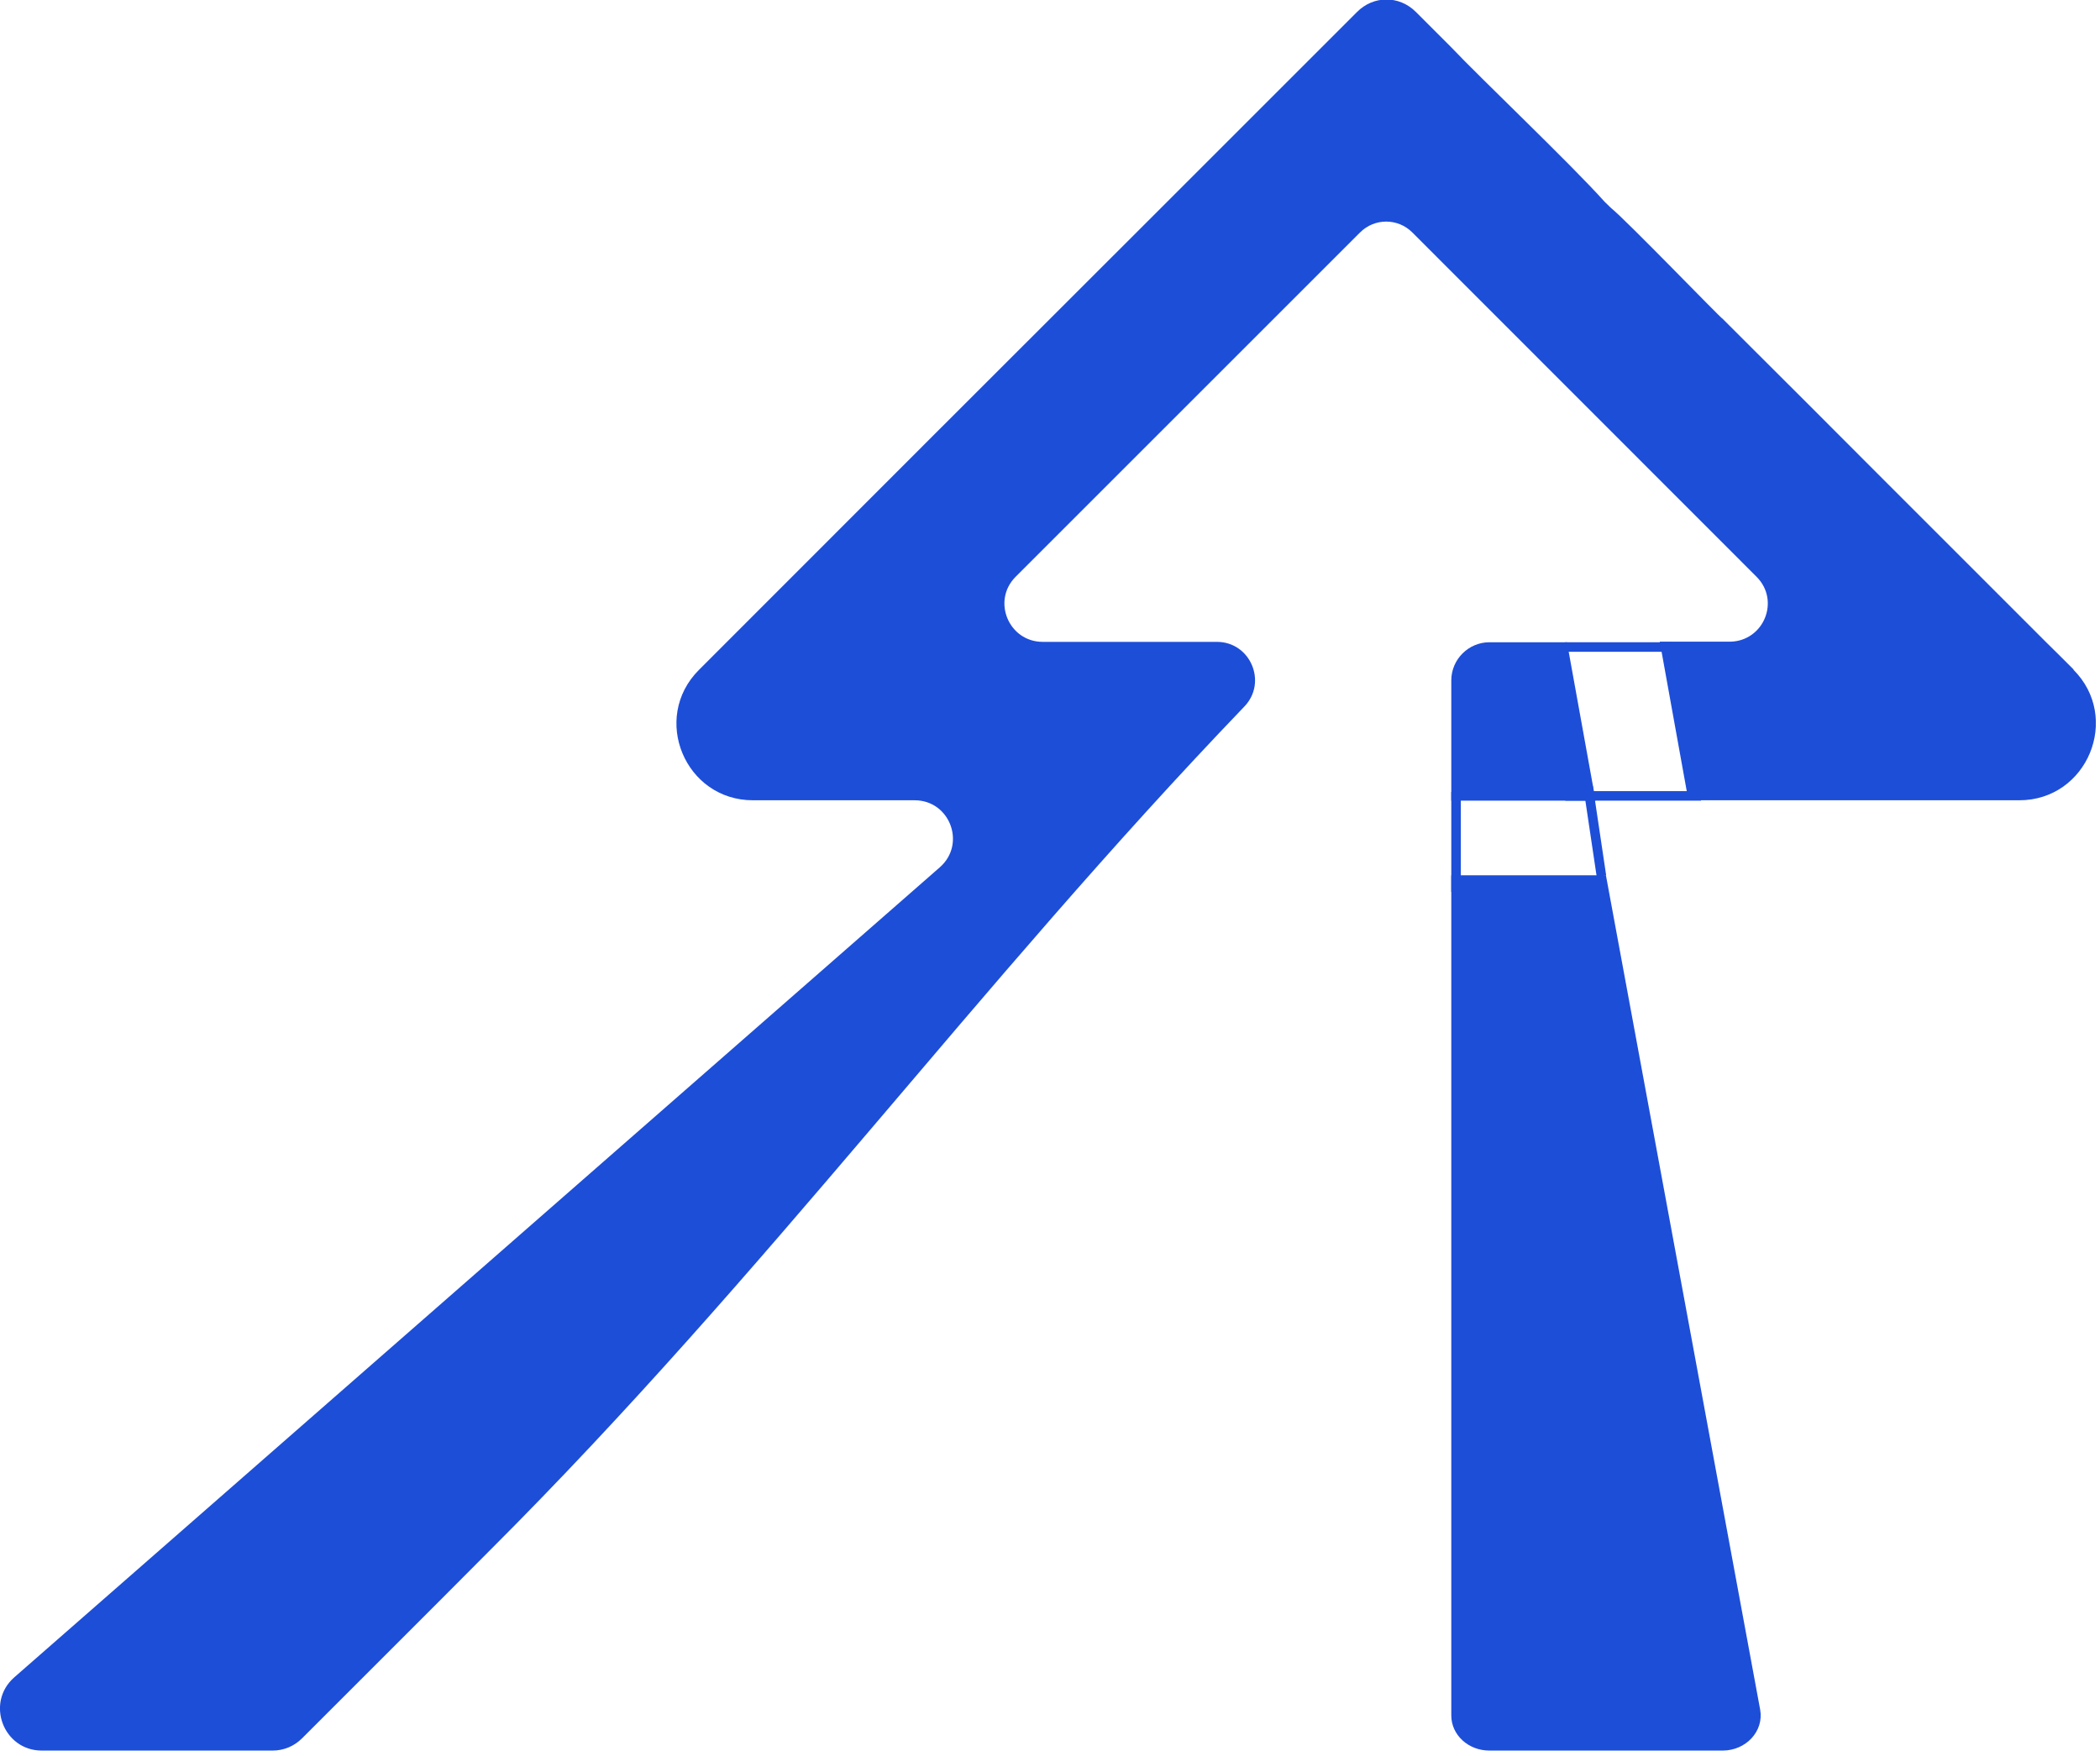 <svg width="110" height="92" viewBox="0 0 110 92" fill="none" xmlns="http://www.w3.org/2000/svg">
<g clip-path="url(#clip0_604_19248)">
<path d="M84.12 45.86H76.02V89.88C76.02 90.9 76.91 91.72 78.02 91.72H90.23C91.46 91.72 92.4 90.7 92.2 89.58" fill="#1D4ED8"/>
<path d="M82.09 33.65H78.02C76.92 33.65 76.02 34.55 76.02 35.65V41.95H83.58L82.08 33.65H82.09Z" fill="#1D4ED8"/>
<path d="M108.63 35.09C108.1 34.56 107.61 34.07 107.18 33.65C105.16 31.63 100.85 27.32 98.88 25.35C96.48 22.94 92.99 19.45 90.58 17.05L90.22 16.69C90.19 16.73 85.14 11.49 84.4 10.91L84.05 10.57C82.27 8.58 77.52 4.07 76.01 2.47C76.01 2.47 75.06 1.52 74.17 0.63C73.28 -0.26 71.93 -0.23 71.08 0.63C67.98 3.73 63.3 8.41 60.89 10.82C52.89 18.81 44.69 27.01 36.61 35.1C34.09 37.62 35.88 41.93 39.44 41.93H47.91C49.76 41.93 50.62 44.22 49.23 45.44L0.75 87.88C-0.77 89.21 0.17 91.72 2.19 91.72H14.28C14.86 91.72 15.41 91.49 15.82 91.08C18.71 88.19 23.03 83.88 25.67 81.22C40.3 66.6 51.1 51.69 65.18 37.02C66.4 35.75 65.5 33.63 63.74 33.63H54.62C52.84 33.63 51.94 31.48 53.2 30.22C59.14 24.28 65.37 18.05 71.24 12.18C72 11.42 73.22 11.42 73.98 12.18C79.87 18.07 86.06 24.27 92.01 30.22C93.26 31.47 92.39 33.58 90.64 33.62H86.94L88.44 41.93H105.77C109.34 41.93 111.13 37.6 108.6 35.08L108.63 35.09Z" fill="#1D4ED8"/>
<path d="M87.6 33.65H81.99V34.15H87.6V33.65Z" fill="#1D4ED8"/>
<path d="M89.1 41.45H81.99V41.95H89.1V41.45Z" fill="#1D4ED8"/>
<path d="M76.02 41.49V46.73H76.52V41.49H76.02Z" fill="#1D4ED8"/>
<path d="M82.939 41.252L83.638 45.941L84.133 45.867L83.434 41.179L82.939 41.252Z" fill="#1D4ED8"/>
</g>
<defs>
<clipPath id="clip0_604_19248">
<rect width="109.81" height="91.73" fill="white"/>
</clipPath>
</defs>
</svg>
